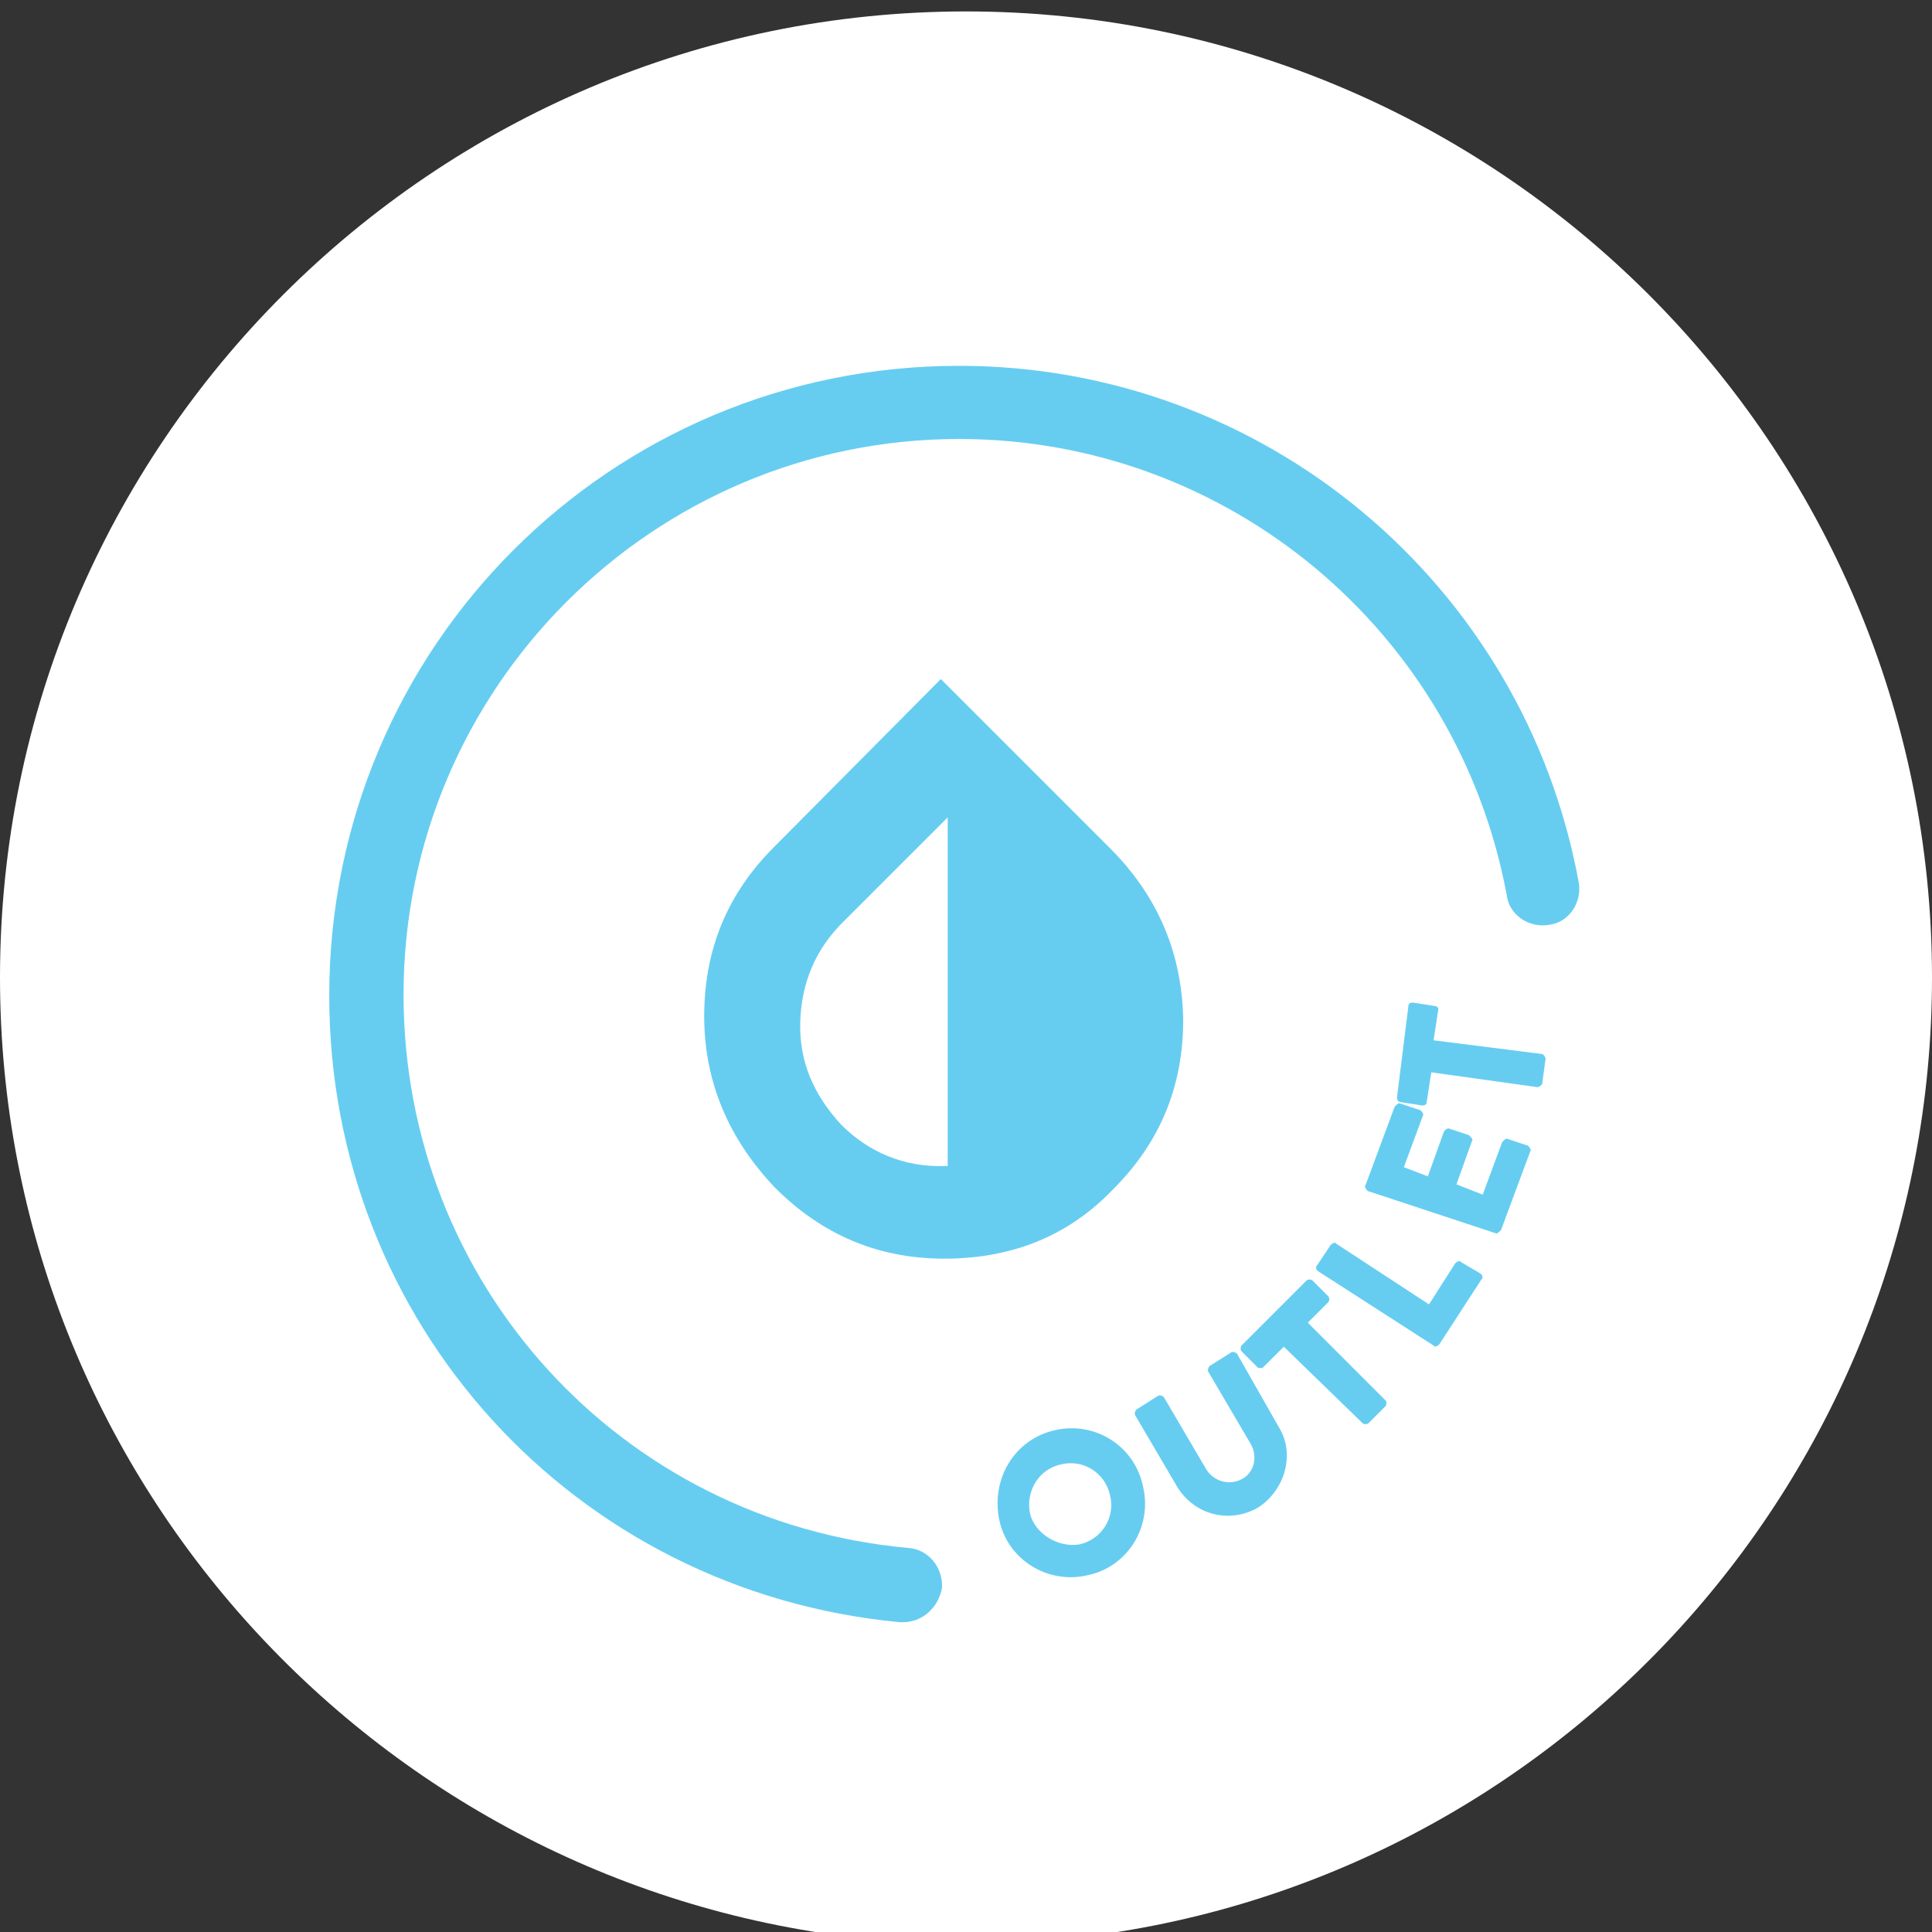 <?xml version="1.0" encoding="UTF-8"?>
<!-- Generator: Adobe Illustrator 21.0.2, SVG Export Plug-In . SVG Version: 6.00 Build 0)  -->
<svg xmlns="http://www.w3.org/2000/svg" xmlns:xlink="http://www.w3.org/1999/xlink" version="1.1" id="Layer_1" x="0px" y="0px" viewBox="0 0 169 169" style="enable-background:new 0 0 169 169;" xml:space="preserve">
<rect x="0" y="0" width="169" height="169" fill="#333333" stroke="none"/>
<style type="text/css">
	.st0{fill:#FFFFFF;}
	.st1{fill:#66CDF1;}
</style>
<path class="st0" d="M84.5,1C37.9,1,0,38.9,0,85.5c0,43.7,33.3,79.7,75.9,84.1c0.5,0,0.9,0.1,1.4,0.1c1,0.1,1.9,0.2,2.9,0.2  c1.4,0.1,2.9,0.1,4.3,0.1s2.9,0,4.3-0.1c1,0,1.9-0.1,2.9-0.2c0.5,0,0.9-0.1,1.4-0.1c42.6-4.3,75.9-40.4,75.9-84.1  C169,38.9,131.1,1,84.5,1z"></path>
<g>
	<path class="st1" d="M79,141.9c-0.1,0-0.3,0-0.3,0c-28.5-2.7-49.9-26.2-49.9-54.8c0-30.5,24.6-55.1,55.1-55.1   c26.6,0,49.4,19,54.2,45.2c0.3,1.8-0.9,3.5-2.6,3.7c-1.8,0.3-3.5-0.9-3.7-2.6c-4.3-23.1-24.4-39.9-47.9-39.9   c-26.8,0-48.6,21.8-48.6,48.6c0,25.3,19,46.1,44.1,48.4c1.8,0.1,3.1,1.7,3,3.5C82.1,140.6,80.7,141.9,79,141.9z"></path>
	<g>
		<path class="st1" d="M92.3,125.1c3.5-0.8,7,1.4,7.7,5c0.8,3.5-1.4,7-4.9,7.7c-3.5,0.8-7-1.4-7.7-4.9S88.7,125.9,92.3,125.1z     M94.4,135.1c1.9-0.4,3.2-2.3,2.7-4.3c-0.4-1.9-2.3-3.2-4.3-2.7c-1.9,0.4-3.1,2.3-2.7,4.3C90.5,134.1,92.5,135.4,94.4,135.1z"></path>
		<path class="st1" d="M99.3,123.8c-0.1-0.1,0-0.4,0.1-0.5l1.9-1.2c0.1-0.1,0.4,0,0.5,0.1l3.7,6.3c0.6,1,1.9,1.5,3.1,0.9    s1.4-2.1,0.8-3.1l-3.7-6.3c-0.1-0.1,0-0.4,0.1-0.5l1.9-1.2c0.1-0.1,0.4,0,0.5,0.1l3.7,6.5c1.4,2.3,0.5,5.5-1.9,7    c-2.5,1.4-5.5,0.6-7-1.8L99.3,123.8z"></path>
		<path class="st1" d="M112.3,117.8l-1.8,1.8c-0.1,0.1-0.4,0.1-0.5,0l-1.4-1.4c-0.1-0.1-0.1-0.4,0-0.5l5.7-5.7    c0.1-0.1,0.4-0.1,0.5,0l1.4,1.4c0.1,0.1,0.1,0.4,0,0.5l-1.8,1.8l6.8,6.8c0.1,0.1,0.1,0.4,0,0.5l-1.5,1.5c-0.1,0.1-0.4,0.1-0.5,0    L112.3,117.8z"></path>
		<path class="st1" d="M115.3,111.2c-0.1-0.1-0.3-0.3-0.1-0.5l1.2-1.8c0.1-0.1,0.4-0.3,0.5-0.1l8.1,5.3l2.3-3.6    c0.1-0.1,0.4-0.3,0.5-0.1l1.7,1c0.1,0.1,0.3,0.3,0.1,0.5l-3.7,5.7c-0.1,0.1-0.4,0.3-0.5,0.1L115.3,111.2z"></path>
		<path class="st1" d="M119.7,104.2c-0.1,0-0.3-0.3-0.3-0.4l2.6-7c0.1-0.1,0.3-0.3,0.4-0.3l1.8,0.6c0.1,0,0.3,0.3,0.3,0.4l-1.7,4.6    l2.1,0.8l1.4-3.9c0-0.1,0.3-0.3,0.4-0.3l1.8,0.6c0.1,0.1,0.3,0.3,0.3,0.4l-1.4,3.9l2.3,0.9l1.7-4.6c0.1-0.1,0.3-0.3,0.4-0.3    l1.8,0.6c0.1,0,0.3,0.3,0.3,0.4l-2.6,7c-0.1,0.1-0.3,0.3-0.4,0.3L119.7,104.2z"></path>
		<path class="st1" d="M125.2,93.8l-0.4,2.6c0,0.3-0.3,0.3-0.4,0.3l-1.9-0.3c-0.1,0-0.3-0.1-0.3-0.4l1-8c0-0.3,0.3-0.3,0.4-0.3    l1.9,0.3c0.1,0,0.4,0.1,0.3,0.4l-0.4,2.6l9.5,1.2c0.1,0,0.3,0.3,0.3,0.4l-0.3,2.2c0,0.1-0.3,0.3-0.4,0.3L125.2,93.8z"></path>
	</g>
	<path class="st1" d="M67.7,74.1c-4.1,4.1-6.1,9-6.1,14.8s2.2,10.8,6.2,15c4.1,4.1,9,6.2,14.8,6.2c5.8,0,10.8-1.9,14.8-6.1   c4.1-4.1,6.1-9,6.1-14.8c-0.1-5.8-2.2-10.7-6.2-14.8l-15-15L67.7,74.1z M70,89.4c0.1-3.5,1.4-6.5,3.9-8.9l9-9V102h-0.3   c-3.5,0.1-6.6-1.2-9-3.6C71.2,95.8,69.9,92.9,70,89.4"></path>
</g>
</svg>
